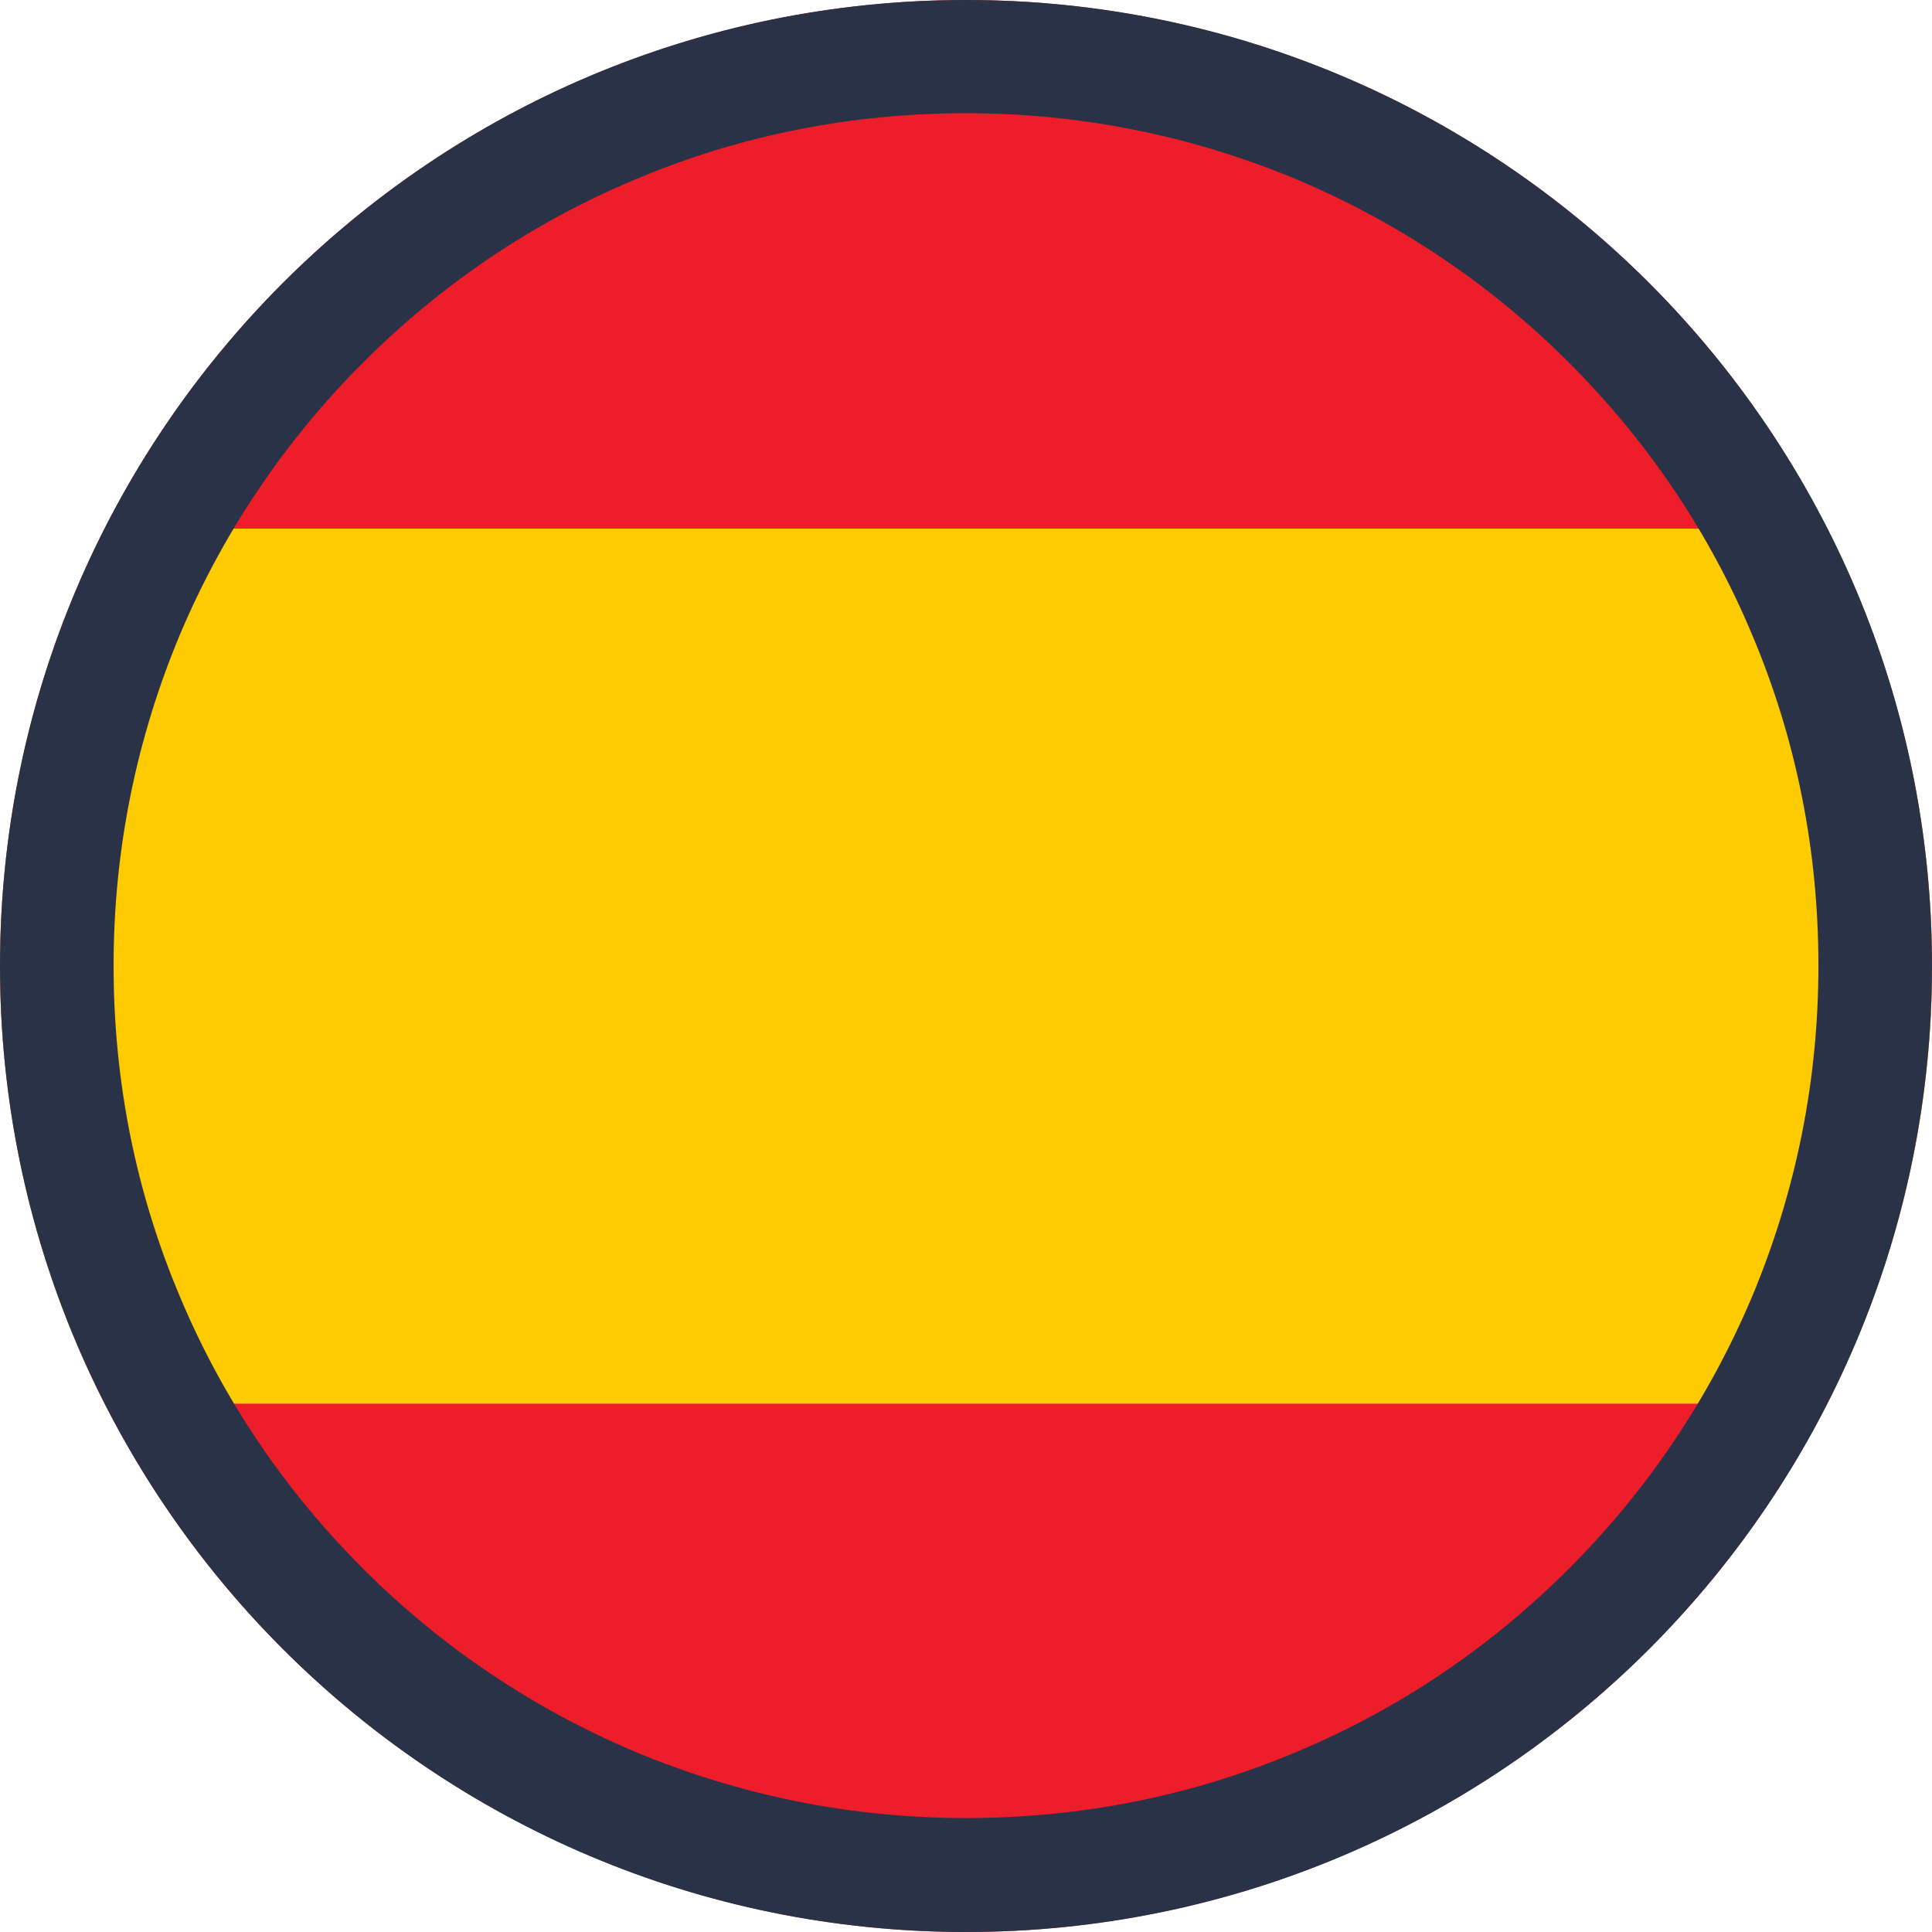 <?xml version="1.0" encoding="UTF-8"?>
<svg id="Layer_1" xmlns="http://www.w3.org/2000/svg" version="1.1" viewBox="0 0 512 512">
  <!-- Generator: Adobe Illustrator 29.8.1, SVG Export Plug-In . SVG Version: 2.1.1 Build 2)  -->
  <defs>
    <style>
      .st0 {
        fill: #2a3248;
      }

      .st1 {
        fill: #ed1d2a;
      }

      .st2 {
        fill: #fecb00;
      }
    </style>
  </defs>
  <circle class="st1" cx="256" cy="256" r="256"/>
  <polygon class="st2" points="512 256 512 256 512 256 512 256"/>
  <path class="st2" d="M484.3,371.9c18.2-35.9,27.8-75.6,27.7-115.9,0-40.4-9.5-80.1-27.7-115.9H27.7c-36.9,72.9-36.9,159,0,231.9h456.6Z"/>
  <path class="st0" d="M256,30c30.5,0,60.1,6,88,17.7,26.9,11.4,51.1,27.7,71.8,48.4,20.8,20.8,37.1,44.9,48.4,71.8,11.8,27.8,17.7,57.4,17.7,88s-6,60.1-17.7,88c-11.4,26.9-27.7,51.1-48.4,71.8-20.8,20.8-44.9,37.1-71.8,48.4-27.8,11.8-57.4,17.7-88,17.7s-60.1-6-88-17.7c-26.9-11.4-51.1-27.7-71.8-48.4s-37.1-44.9-48.4-71.8c-11.8-27.8-17.7-57.4-17.7-88s6-60.1,17.7-88c11.4-26.9,27.7-51.1,48.4-71.8,20.8-20.8,44.9-37.1,71.8-48.4,27.8-11.8,57.4-17.7,88-17.7M256,0C114.6,0,0,114.6,0,256s114.6,256,256,256,256-114.6,256-256S397.4,0,256,0h0Z"/>
</svg>